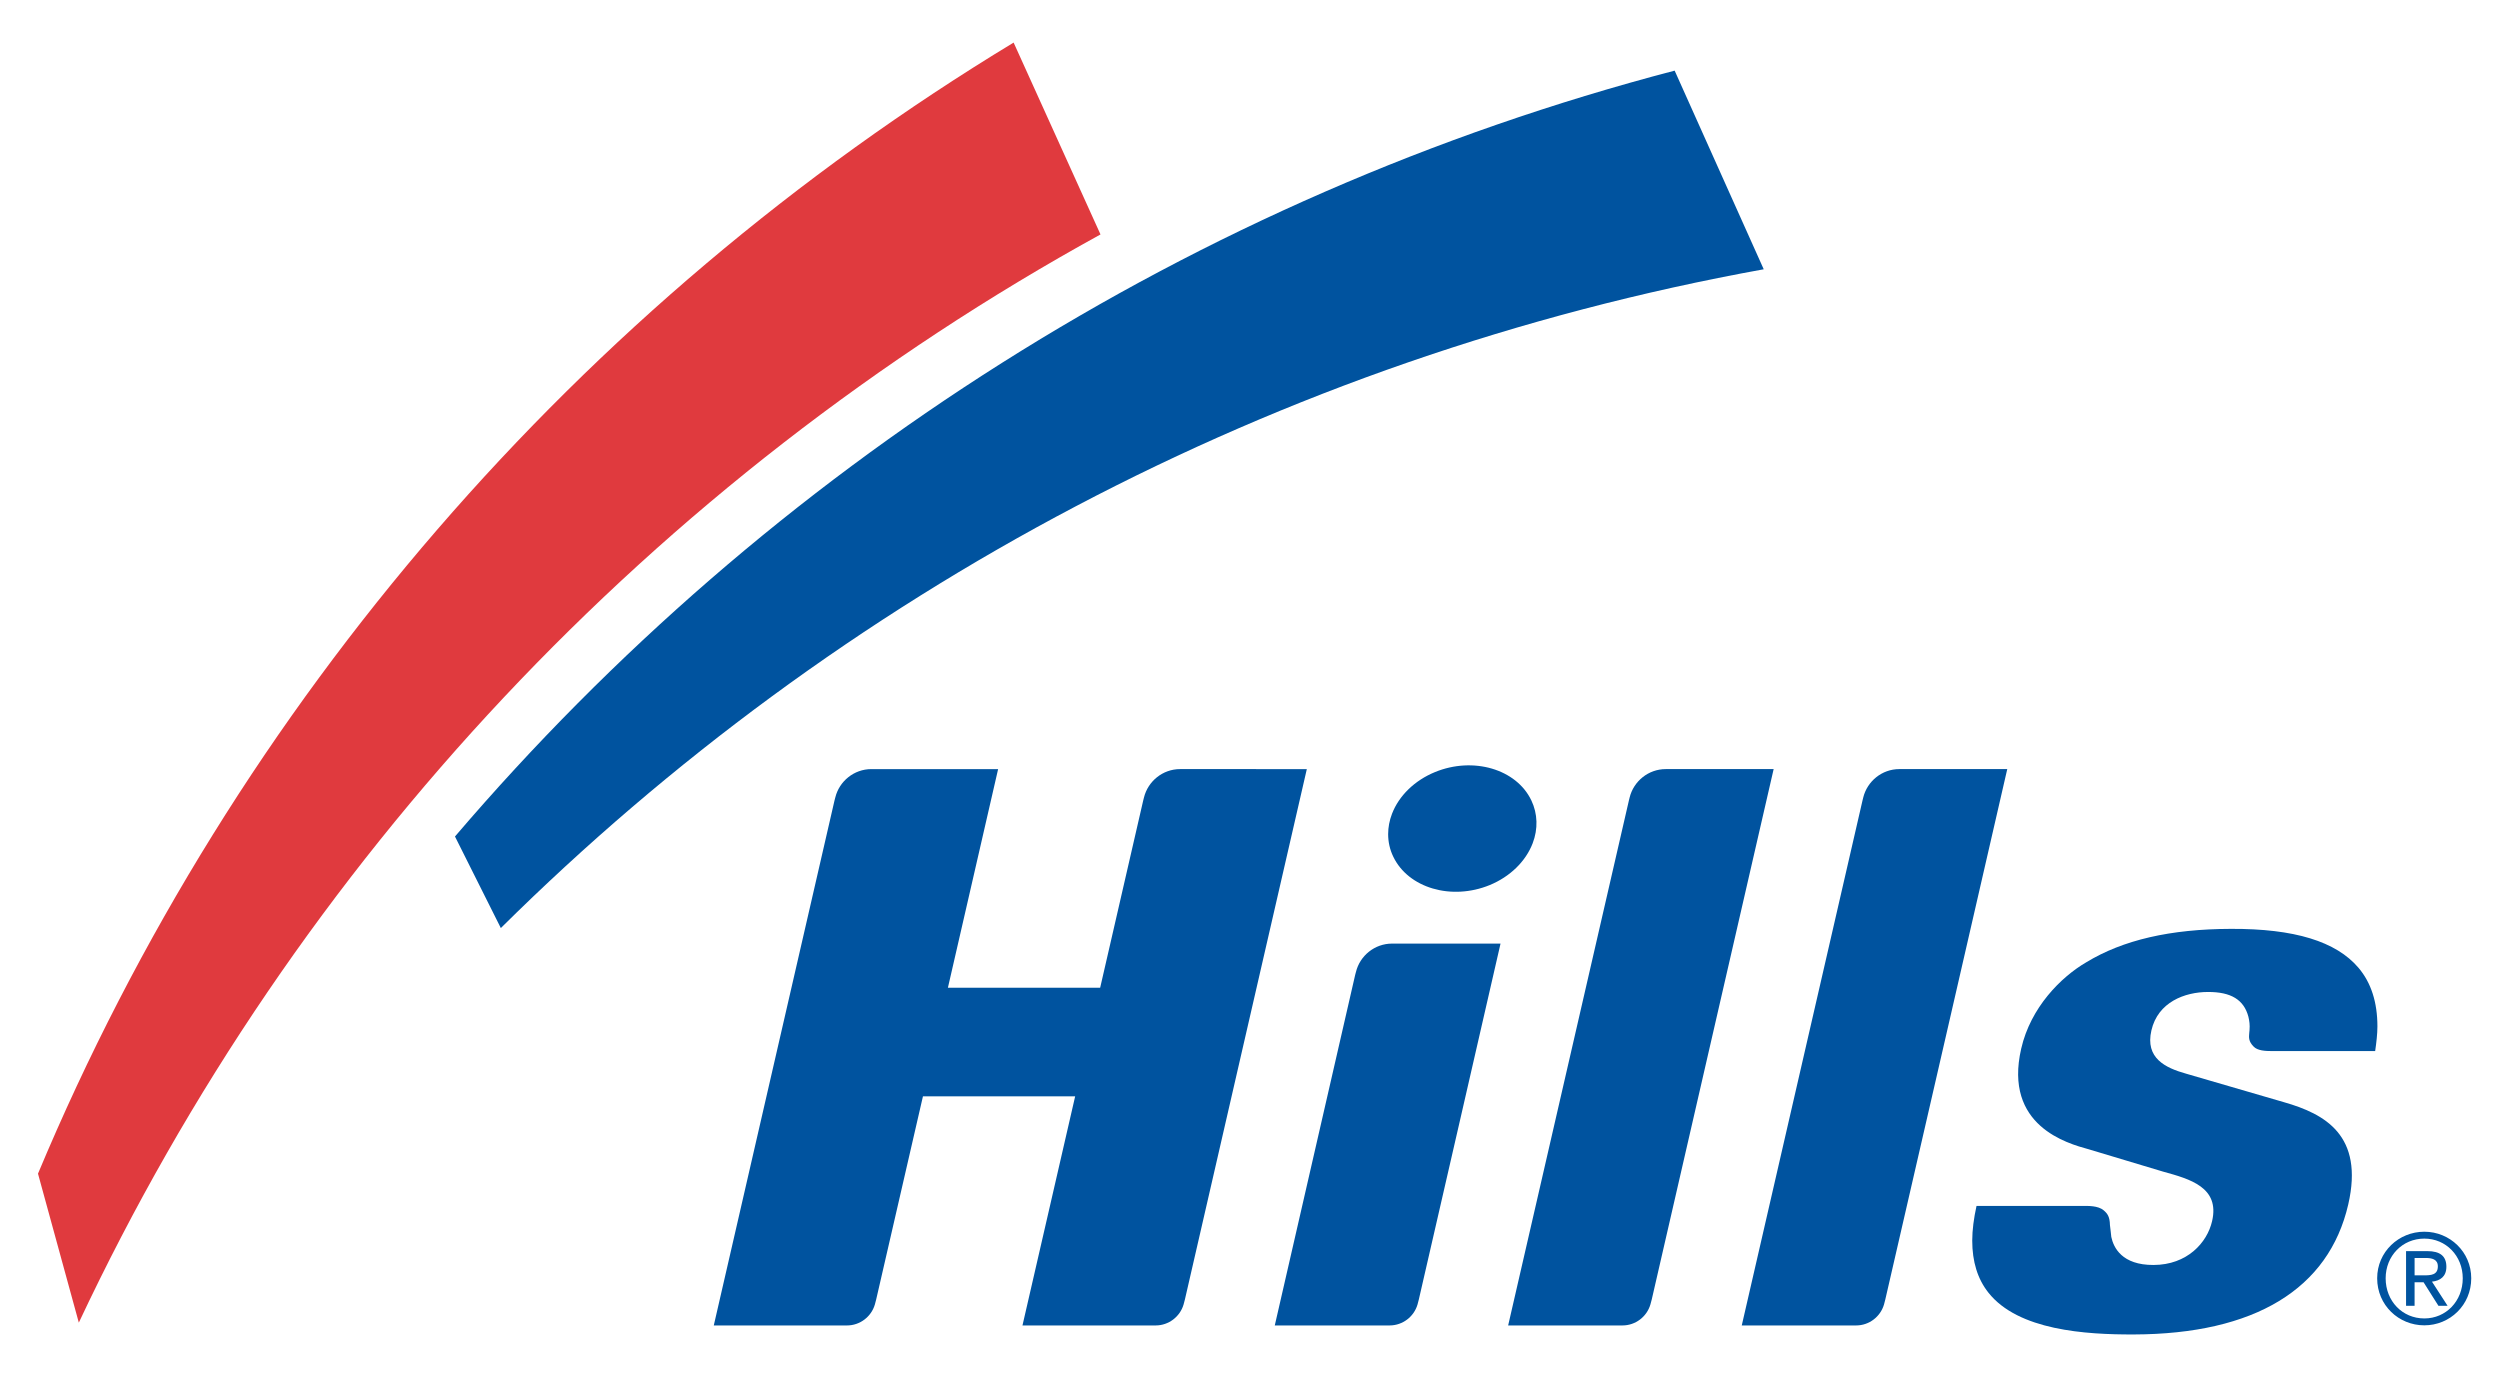 <?xml version="1.0" encoding="utf-8"?>
<!-- Generator: Adobe Illustrator 16.0.0, SVG Export Plug-In . SVG Version: 6.00 Build 0)  -->
<!DOCTYPE svg PUBLIC "-//W3C//DTD SVG 1.1//EN" "http://www.w3.org/Graphics/SVG/1.1/DTD/svg11.dtd">
<svg version="1.1" id="Layer_1" xmlns="http://www.w3.org/2000/svg" xmlns:xlink="http://www.w3.org/1999/xlink" x="0px" y="0px"
	 width="329px" height="183px" viewBox="0 0 329 183" enable-background="new 0 0 329 183" xml:space="preserve">
<g>
	<path fill="#00539F" d="M293.586,122.239L293.586,122.239c-7.977,0.021-14.197,1.46-19.023,4.392
		c-3.333,1.939-7.333,5.939-8.573,11.371c-2.342,10.174,6.099,12.479,8.869,13.239c0.014,0,9.831,2.953,9.831,2.953
		c3.492,0.963,7.455,2.052,6.422,6.503c-0.652,2.858-3.291,5.76-7.699,5.774c-4.179,0.021-5.277-2.303-5.568-3.697
		c0.015,0.021-0.178-1.562-0.178-1.562c-0.023-1.07-0.306-1.495-0.826-1.932c-0.729-0.627-2.066-0.584-2.779-0.58
		c0,0-12.963,0-13.953,0c-0.357,1.62-0.563,3.174-0.563,4.568c0,2.761,0.704,5.047,2.122,6.836
		c3.934,4.981,12.798,5.53,19.136,5.512c15.892-0.047,25.662-5.97,28.226-17.117c2.089-9.106-3.09-11.906-8.418-13.437
		l-12.925-3.766c-2.728-0.766-5.408-2.042-4.563-5.695c0.854-3.723,4.399-5.056,7.437-5.056c3.042-0.012,4.728,1.019,5.324,3.244
		c0.141,0.61,0.206,1.056,0.15,1.8c0-0.007-0.033,0.317-0.033,0.317c-0.057,0.643-0.104,1.127,0.568,1.817
		c0.517,0.549,1.535,0.599,2.46,0.599c0,0,12.465,0.004,13.54,0c0.164-1.131,0.296-2.251,0.296-3.253
		c0-3.167-0.827-5.744-2.484-7.702C307.431,123.887,301.938,122.202,293.586,122.239L293.586,122.239z"/>
	<path fill="#00539F" d="M186.723,170.992l-0.179,0.686c-0.46,1.582-1.944,2.751-3.671,2.751h-0.32H167.76
		c0,0,10.578-46.119,10.582-46.14l0.1-0.375c0.521-2.136,2.459-3.737,4.756-3.737h0.488h13.783
		C197.469,124.176,186.793,170.753,186.723,170.992L186.723,170.992z"/>
	<path fill="#00539F" d="M188.85,101.603c-2.682,1.101-4.742,3.104-5.662,5.491c-0.338,0.878-0.508,1.784-0.508,2.676
		c0,1.026,0.221,2.036,0.672,2.965c1.972,4.129,7.662,5.803,12.695,3.74c2.676-1.104,4.732-3.108,5.652-5.5
		c0.723-1.892,0.662-3.89-0.17-5.634C199.567,101.213,193.877,99.542,188.85,101.603L188.85,101.603z"/>
	<path fill="#E03A3E" d="M5,154.453C31.028,92.289,76.314,40.186,133.393,5.604l11.432,25.249
		C86.23,63.069,38.93,113.291,10.373,174.059L5,154.453L5,154.453z"/>
	<path fill="#00539F" d="M59.875,110.084c41.359-48.4,97.054-84.191,160.509-100.789l11.723,26.142
		C167.887,47.06,110.396,78.043,65.909,122.131L59.875,110.084L59.875,110.084z"/>
	<path fill="#00539F" d="M217.375,170.992l-0.184,0.686c-0.465,1.582-1.938,2.751-3.676,2.751h-0.319h-14.723
		c0,0,15.882-69.077,15.892-69.096l0.094-0.38c0.521-2.134,2.461-3.74,4.756-3.74h0.479h13.718
		C233.412,101.213,217.44,170.753,217.375,170.992L217.375,170.992z"/>
	<path fill="#00539F" d="M248.111,170.992l-0.178,0.686c-0.465,1.582-1.935,2.751-3.667,2.751h-0.319h-14.732
		c0,0,15.888-69.077,15.893-69.096l0.094-0.38c0.525-2.134,2.455-3.74,4.751-3.74h0.479h13.723
		C264.154,101.213,248.182,170.753,248.111,170.992L248.111,170.992z"/>
	<path fill="#00539F" d="M155.301,101.213c-2.295,0-4.231,1.606-4.755,3.74l-0.097,0.38c-0.002,0.007-2.587,11.24-5.667,24.653
		h-20.037c3.488-15.186,6.609-28.772,6.609-28.772h-16.681c-2.293,0-4.229,1.606-4.75,3.74l-0.099,0.38
		c-0.005,0.019-15.89,69.096-15.89,69.096h17.527c1.731,0,3.208-1.169,3.67-2.751l0.18-0.686c0.03-0.099,2.87-12.437,6.151-26.718
		h20.031c-3.61,15.686-6.934,30.154-6.934,30.154h17.526c1.733,0,3.211-1.169,3.674-2.751l0.181-0.686
		c0.068-0.239,16.04-69.779,16.04-69.779H155.301L155.301,101.213z"/>
	<path fill="#00539F" d="M319.041,162.094c3.357,0,6.174,2.652,6.174,6.129c0,3.537-2.816,6.19-6.174,6.19
		c-3.375,0-6.206-2.653-6.206-6.19C312.835,164.746,315.666,162.094,319.041,162.094L319.041,162.094z M319.041,173.507
		c2.85,0,5.057-2.277,5.057-5.284c0-2.948-2.207-5.223-5.057-5.223c-2.883,0-5.089,2.274-5.089,5.223
		C313.952,171.229,316.158,173.507,319.041,173.507L319.041,173.507z M316.638,164.647h2.784c1.713,0,2.521,0.672,2.521,2.057
		c0,1.303-0.826,1.845-1.896,1.962l2.057,3.179H320.9l-1.958-3.099h-1.183v3.099h-1.122V164.647L316.638,164.647z M317.76,167.838
		h1.169c0.985,0,1.892-0.045,1.892-1.184c0-0.955-0.821-1.103-1.582-1.103h-1.479V167.838L317.76,167.838z"/>
</g>
</svg>
